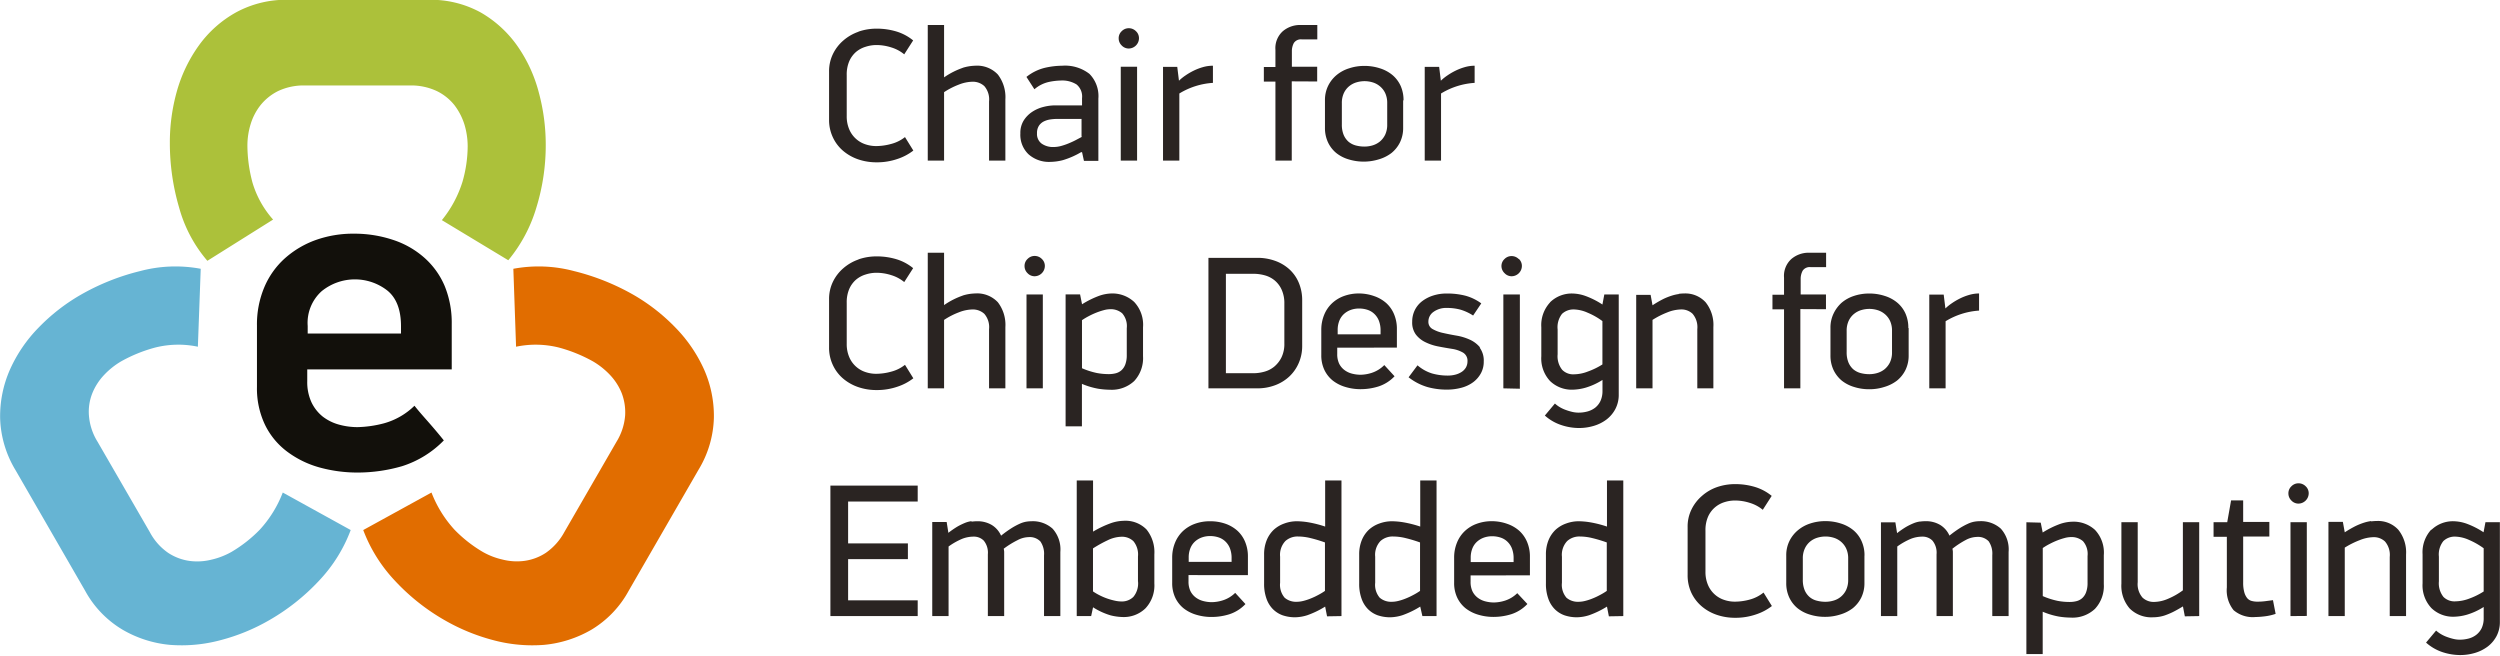 <svg id="Ebene_1" data-name="Ebene 1" xmlns="http://www.w3.org/2000/svg" viewBox="0 0 395.2 103.64"><defs><style>.cls-1{fill:#12100b;}.cls-2{fill:#66b4d3;}.cls-3{fill:#e16d00;}.cls-4{fill:#acc13a;}.cls-5{fill:#2a2422;}</style></defs><path class="cls-1" d="M61.72,77v1.88a7.61,7.61,0,0,0,.67,3.33,6.46,6.46,0,0,0,1.76,2.24,7.4,7.4,0,0,0,2.54,1.27,11,11,0,0,0,3,.41,17.81,17.81,0,0,0,4.15-.6,11.12,11.12,0,0,0,4.83-2.78c.79,1,1.58,1.87,2.35,2.75s1.54,1.79,2.29,2.73a15.93,15.93,0,0,1-6.62,4.08,25.28,25.28,0,0,1-7,1,22.56,22.56,0,0,1-6.12-.83A15.4,15.4,0,0,1,58.54,90a11.66,11.66,0,0,1-3.49-4.22,13.34,13.34,0,0,1-1.28-6V70.06A15.11,15.11,0,0,1,54.94,64a12.84,12.84,0,0,1,3.25-4.56,14.86,14.86,0,0,1,4.88-2.89,17.61,17.61,0,0,1,6.07-1,19.28,19.28,0,0,1,6.2,1,14,14,0,0,1,4.9,2.81,12.44,12.44,0,0,1,3.2,4.45,15.27,15.27,0,0,1,1.12,6V77Zm14.82-6.82c0-2.59-.72-4.48-2.17-5.65A8.33,8.33,0,0,0,64,64.64a6.73,6.73,0,0,0-2.21,5.5v1.19H76.54Z" transform="translate(-13.15 -18.61)"/><path class="cls-2" d="M44.43,73.42a15,15,0,0,0-6.71.12,23.27,23.27,0,0,0-5.43,2.2,12.07,12.07,0,0,0-2.68,2.14,9.19,9.19,0,0,0-1.86,2.88,7.88,7.88,0,0,0-.54,3.55,9.16,9.16,0,0,0,1.36,4.13l8.27,14.3a9.2,9.2,0,0,0,2.9,3.27,8.21,8.21,0,0,0,3.37,1.27,9.25,9.25,0,0,0,3.47-.2,11.75,11.75,0,0,0,3.19-1.24,21.35,21.35,0,0,0,4.44-3.49,18.39,18.39,0,0,0,3.64-5.88l10.74,5.93a23.83,23.83,0,0,1-5,8,33.67,33.67,0,0,1-7.88,6.25,31,31,0,0,1-7.63,3.14,23.75,23.75,0,0,1-8.06.76,18.16,18.16,0,0,1-7.48-2.39A16.13,16.13,0,0,1,26.61,112l-11-19.06a16.81,16.81,0,0,1-2.44-8.23A18.28,18.28,0,0,1,14.74,77a22.71,22.71,0,0,1,4.54-6.63,30.25,30.25,0,0,1,6.51-5.09,36.16,36.16,0,0,1,9.52-3.82,21.68,21.68,0,0,1,9.57-.36Z" transform="translate(-13.15 -18.61)"/><path class="cls-3" d="M94.73,73.42a15.12,15.12,0,0,1,6.73.12,23.45,23.45,0,0,1,5.43,2.2,12.12,12.12,0,0,1,2.69,2.14,9.16,9.16,0,0,1,1.85,2.88,8.48,8.48,0,0,1,.54,3.55,9.29,9.29,0,0,1-1.36,4.13l-8.26,14.3A9.51,9.51,0,0,1,99.44,106a8.16,8.16,0,0,1-3.37,1.27,9.16,9.16,0,0,1-3.46-.2,11.27,11.27,0,0,1-3.19-1.24A21.14,21.14,0,0,1,85,102.35a18.57,18.57,0,0,1-3.64-5.88L70.57,102.4a24.05,24.05,0,0,0,5,8,33.21,33.21,0,0,0,7.87,6.25,31.34,31.34,0,0,0,7.63,3.14,23.82,23.82,0,0,0,8.08.76,18.3,18.3,0,0,0,7.48-2.39,16.18,16.18,0,0,0,5.93-6.21l11-19.06A16.64,16.64,0,0,0,126,84.68,18.13,18.13,0,0,0,124.44,77a22.9,22.9,0,0,0-4.54-6.63,30.19,30.19,0,0,0-6.5-5.09,36.57,36.57,0,0,0-9.52-3.82,21.74,21.74,0,0,0-9.58-.36Z" transform="translate(-13.15 -18.61)"/><path class="cls-4" d="M56.32,53.32a15.33,15.33,0,0,1-3.27-5.89,23,23,0,0,1-.79-5.8,11.48,11.48,0,0,1,.51-3.39,9.14,9.14,0,0,1,1.56-3A8.29,8.29,0,0,1,57.12,33a9.51,9.51,0,0,1,4.28-.88H77.91a9.54,9.54,0,0,1,4.28.88A8.06,8.06,0,0,1,85,35.25a9.89,9.89,0,0,1,1.58,3.08,12,12,0,0,1,.5,3.39,20.59,20.59,0,0,1-.81,5.59A18.09,18.09,0,0,1,83,53.41l10.5,6.34a23.49,23.49,0,0,0,4.44-8.33,33.44,33.44,0,0,0,1.48-10,31.54,31.54,0,0,0-1.09-8.17,22.81,22.81,0,0,0-3.39-7.37,18.09,18.09,0,0,0-5.8-5.3,16.42,16.42,0,0,0-8.35-2h-22a16.54,16.54,0,0,0-8.35,2,18,18,0,0,0-5.84,5.2A23.11,23.11,0,0,0,41.12,33,29.85,29.85,0,0,0,40,41.21a36.06,36.06,0,0,0,1.45,10.16,21.76,21.76,0,0,0,4.48,8.47Z" transform="translate(-13.15 -18.61)"/><path class="cls-5" d="M148.86,23.63A7.25,7.25,0,0,0,146.48,25a6.64,6.64,0,0,0-1.65,2.13,6.23,6.23,0,0,0-.62,2.8v7.56a6.41,6.41,0,0,0,.61,2.85,6.25,6.25,0,0,0,1.63,2.13,7.36,7.36,0,0,0,2.39,1.34,8.85,8.85,0,0,0,2.87.46,9.94,9.94,0,0,0,3.33-.54,8.31,8.31,0,0,0,2.49-1.32l-1.32-2.13A5.86,5.86,0,0,1,154,41.37a9,9,0,0,1-2.38.33,5.26,5.26,0,0,1-1.64-.27,4.2,4.2,0,0,1-2.56-2.32,5.2,5.2,0,0,1-.42-2.18V30.48a5.32,5.32,0,0,1,.4-2.19,4.17,4.17,0,0,1,1.07-1.47A4.27,4.27,0,0,1,150,26a5.56,5.56,0,0,1,1.71-.27,7.75,7.75,0,0,1,2.38.39,5.85,5.85,0,0,1,2,1.08L157.5,25a7.65,7.65,0,0,0-2.64-1.41,10.71,10.71,0,0,0-3.15-.45,8.69,8.69,0,0,0-2.85.47Zm16.47,5.71a12,12,0,0,0-2.94,1.5V22.56h-2.58V44h2.58V33.18a11.78,11.78,0,0,1,2.34-1.2,6.17,6.17,0,0,1,2.13-.45,2.68,2.68,0,0,1,1.89.69,3.21,3.21,0,0,1,.75,2.43V44h2.58V34.32a5.86,5.86,0,0,0-1.19-3.93A4.5,4.5,0,0,0,167.28,29a7.2,7.2,0,0,0-1.95.33ZM184.2,42.66l.3,1.38h2.28V34.2a5,5,0,0,0-1.41-3.91A6.28,6.28,0,0,0,181.05,29a12.51,12.51,0,0,0-2.73.33,7.47,7.47,0,0,0-2.91,1.44l1.26,1.95a5.23,5.23,0,0,1,2.26-1.15,10.09,10.09,0,0,1,1.91-.23,4.28,4.28,0,0,1,2.49.62,2.47,2.47,0,0,1,.87,2.17v1.14h-4.35a7.47,7.47,0,0,0-1.7.23,5.76,5.76,0,0,0-1.77.75A4.59,4.59,0,0,0,175,37.62a3.67,3.67,0,0,0-.55,2.07A4.25,4.25,0,0,0,175.74,43a4.86,4.86,0,0,0,3.45,1.2,8.27,8.27,0,0,0,2-.28,12.87,12.87,0,0,0,2.9-1.28l.09.06Zm0-2.43-1,.53c-.36.19-.74.36-1.13.52a10,10,0,0,1-1.2.41,4.52,4.52,0,0,1-1.18.16,3.1,3.1,0,0,1-1.88-.54,1.88,1.88,0,0,1-.73-1.62,2.11,2.11,0,0,1,.31-1.21,2,2,0,0,1,.8-.69,3.51,3.51,0,0,1,1-.3,7.88,7.88,0,0,1,1-.08h3.93v2.82Zm8.52-16.69a1.59,1.59,0,0,0-1.14-.47,1.55,1.55,0,0,0-1.11.47,1.5,1.5,0,0,0-.48,1.12,1.56,1.56,0,0,0,.48,1.14,1.52,1.52,0,0,0,1.11.48,1.64,1.64,0,0,0,1.62-1.62,1.5,1.5,0,0,0-.48-1.12ZM192.9,44V29.16h-2.58V44ZM204.84,29a5.61,5.61,0,0,0-1.56.23,8.62,8.62,0,0,0-1.47.57,10.17,10.17,0,0,0-1.29.76,7.43,7.43,0,0,0-1,.81h0l-.27-2.19H197V44h2.58V33.39a11.58,11.58,0,0,1,5.31-1.68V29Zm16.53,2.49V29.16h-4v-2.4a2.75,2.75,0,0,1,.31-1.35,1.33,1.33,0,0,1,1.28-.57h2.43V22.56H218.7a4.2,4.2,0,0,0-2.78,1,3.6,3.6,0,0,0-1.15,2.94v2.7h-1.83v2.31h1.83V44h2.58V31.47Zm13.65,3a5.54,5.54,0,0,0-.45-2.29,4.93,4.93,0,0,0-1.28-1.71,5.82,5.82,0,0,0-2-1.08,7.82,7.82,0,0,0-2.48-.38,7.53,7.53,0,0,0-2.39.38,5.78,5.78,0,0,0-2,1.08,5.2,5.2,0,0,0-1.33,1.71,5.1,5.1,0,0,0-.49,2.29v4.32a5.29,5.29,0,0,0,.48,2.3,4.85,4.85,0,0,0,1.31,1.69,5.67,5.67,0,0,0,1.94,1,8.11,8.11,0,0,0,4.78,0,6.11,6.11,0,0,0,2-1,5,5,0,0,0,1.35-1.69,5.15,5.15,0,0,0,.5-2.3V34.47Zm-2.58,3.8a3.67,3.67,0,0,1-.33,1.63,3.23,3.23,0,0,1-.86,1.09,3.4,3.4,0,0,1-1.15.59,4.47,4.47,0,0,1-1.23.18,5.34,5.34,0,0,1-1.41-.18,3,3,0,0,1-1.14-.59,3,3,0,0,1-.77-1.09,4.18,4.18,0,0,1-.28-1.63V34.93a3.67,3.67,0,0,1,.33-1.63,3.07,3.07,0,0,1,.85-1.08,3.29,3.29,0,0,1,1.16-.6,4.57,4.57,0,0,1,1.26-.18,4.47,4.47,0,0,1,1.23.18,3.25,3.25,0,0,1,1.15.6,3.1,3.1,0,0,1,.86,1.08,3.67,3.67,0,0,1,.33,1.63v3.34ZM246.24,29a5.61,5.61,0,0,0-1.56.23,8.62,8.62,0,0,0-1.47.57,10.17,10.17,0,0,0-1.29.76,7.43,7.43,0,0,0-1,.81h0l-.27-2.19h-2.28V44h2.58V33.39a11.58,11.58,0,0,1,5.31-1.68V29Z" transform="translate(-13.15 -18.61)"/><path class="cls-5" d="M148.86,59.63A7.25,7.25,0,0,0,146.48,61a6.64,6.64,0,0,0-1.65,2.13,6.23,6.23,0,0,0-.62,2.8v7.56a6.41,6.41,0,0,0,.61,2.85,6.25,6.25,0,0,0,1.63,2.13,7.36,7.36,0,0,0,2.39,1.34,8.85,8.85,0,0,0,2.87.46,9.94,9.94,0,0,0,3.33-.54,8.31,8.31,0,0,0,2.49-1.32l-1.32-2.13A5.86,5.86,0,0,1,154,77.37a9,9,0,0,1-2.38.33,5.26,5.26,0,0,1-1.64-.27,4.2,4.2,0,0,1-2.56-2.32,5.2,5.2,0,0,1-.42-2.18V66.48a5.32,5.32,0,0,1,.4-2.19,4.17,4.17,0,0,1,1.07-1.47A4.27,4.27,0,0,1,150,62a5.56,5.56,0,0,1,1.71-.27,7.75,7.75,0,0,1,2.38.39,5.85,5.85,0,0,1,2,1.08L157.5,61a7.65,7.65,0,0,0-2.64-1.41,10.71,10.71,0,0,0-3.15-.45,8.69,8.69,0,0,0-2.85.47Zm16.47,5.71a12,12,0,0,0-2.94,1.5V58.56h-2.58V80h2.58V69.18a11.78,11.78,0,0,1,2.34-1.2,6.17,6.17,0,0,1,2.13-.45,2.68,2.68,0,0,1,1.89.69,3.21,3.21,0,0,1,.75,2.43V80h2.58V70.32a5.86,5.86,0,0,0-1.19-3.93A4.5,4.5,0,0,0,167.28,65a7.2,7.2,0,0,0-1.95.33Zm12.51-5.8a1.59,1.59,0,0,0-1.14-.47,1.55,1.55,0,0,0-1.11.47,1.5,1.5,0,0,0-.48,1.12,1.56,1.56,0,0,0,.48,1.14,1.52,1.52,0,0,0,1.11.48,1.64,1.64,0,0,0,1.62-1.62,1.5,1.5,0,0,0-.48-1.12ZM178,80V65.16h-2.58V80Zm3.6-14.85V86h2.58V79.29a11.91,11.91,0,0,0,2.57.77,12.63,12.63,0,0,0,1.88.16,5.19,5.19,0,0,0,3.82-1.38,5.32,5.32,0,0,0,1.39-3.93V70.35a5.27,5.27,0,0,0-1.39-4A5.06,5.06,0,0,0,188.89,65a6.42,6.42,0,0,0-1.87.33,14.34,14.34,0,0,0-2.82,1.38l-.31-1.56Zm2.58,4.08a10.43,10.43,0,0,1,1.07-.64,12,12,0,0,1,1.21-.56,10.83,10.83,0,0,1,1.18-.39,4,4,0,0,1,1-.15,2.75,2.75,0,0,1,1.91.65,3.07,3.07,0,0,1,.72,2.35v4.26a4.1,4.1,0,0,1-.23,1.46,2.32,2.32,0,0,1-.61.93,2.16,2.16,0,0,1-.91.48,4.47,4.47,0,0,1-1.12.13,10.13,10.13,0,0,1-1.88-.18,12,12,0,0,1-2.33-.75V69.27ZM219,66.12a7.09,7.09,0,0,0-.54-2.82,6,6,0,0,0-1.5-2.13,6.68,6.68,0,0,0-2.25-1.33,8.08,8.08,0,0,0-2.76-.47h-7.77V80h7.74a7.85,7.85,0,0,0,2.76-.48,6.74,6.74,0,0,0,2.25-1.36,6.39,6.39,0,0,0,1.51-2.13,6.69,6.69,0,0,0,.56-2.75v-7.2Zm-2.82,6.77a4.86,4.86,0,0,1-.45,2.21,4.52,4.52,0,0,1-1.14,1.46,4.17,4.17,0,0,1-1.58.81,6.54,6.54,0,0,1-1.72.24h-4.35V61.89h4.35a6.75,6.75,0,0,1,1.78.24,4.17,4.17,0,0,1,1.58.81,4.09,4.09,0,0,1,1.11,1.48,5.15,5.15,0,0,1,.42,2.19v6.28Zm17.79.67V70.62a5.92,5.92,0,0,0-.44-2.32,4.88,4.88,0,0,0-1.22-1.76,5.6,5.6,0,0,0-1.9-1.11A7.29,7.29,0,0,0,228,65a6.89,6.89,0,0,0-2.41.41,5.44,5.44,0,0,0-1.88,1.15,5.12,5.12,0,0,0-1.24,1.83,6.18,6.18,0,0,0-.45,2.4v3.93a5.37,5.37,0,0,0,.49,2.37,4.81,4.81,0,0,0,1.35,1.7,6,6,0,0,0,2,1,8.24,8.24,0,0,0,2.4.34,9.34,9.34,0,0,0,2.8-.43,6.06,6.06,0,0,0,2.54-1.61l-1.62-1.77A4.93,4.93,0,0,1,230,77.55a6.11,6.11,0,0,1-1.74.3,5.43,5.43,0,0,1-1.4-.18,3.35,3.35,0,0,1-1.2-.58,2.83,2.83,0,0,1-.82-1,3.46,3.46,0,0,1-.3-1.52v-1Zm-2.58-2.1h-6.78V70.8a3.88,3.88,0,0,1,.27-1.51,2.87,2.87,0,0,1,.75-1.07,3.26,3.26,0,0,1,1.08-.63,3.88,3.88,0,0,1,1.29-.21,4.26,4.26,0,0,1,1.3.2,2.8,2.8,0,0,1,1.08.63,3,3,0,0,1,.74,1.09,4.2,4.2,0,0,1,.27,1.59v.57Zm15.75,2.1a4.49,4.49,0,0,0-1.65-1.26,8.44,8.44,0,0,0-2.12-.64c-.76-.13-1.46-.27-2.12-.42a5.75,5.75,0,0,1-1.65-.62,1.28,1.28,0,0,1-.65-1.17,1.86,1.86,0,0,1,.81-1.54,3.43,3.43,0,0,1,2.13-.62,8.07,8.07,0,0,1,2.13.27,7.64,7.64,0,0,1,2,.93l1.29-1.92a7.55,7.55,0,0,0-2.49-1.21,11.53,11.53,0,0,0-3-.35,6.88,6.88,0,0,0-2.12.32,5.7,5.7,0,0,0-1.72.88,4,4,0,0,0-1.17,1.41,4.1,4.1,0,0,0-.42,1.86,3.19,3.19,0,0,0,.57,2,4.14,4.14,0,0,0,1.47,1.2,8,8,0,0,0,2,.68c.75.15,1.51.28,2.27.4a4.94,4.94,0,0,1,1.74.6,1.49,1.49,0,0,1,.69,1.38,1.94,1.94,0,0,1-.27,1,2.16,2.16,0,0,1-.71.7,3.38,3.38,0,0,1-1,.41,4.57,4.57,0,0,1-1.09.13,9,9,0,0,1-2.55-.34,6.39,6.39,0,0,1-2.28-1.28l-1.41,1.89a8.85,8.85,0,0,0,3,1.55,11.35,11.35,0,0,0,3,.4,8.84,8.84,0,0,0,2.37-.3,5.47,5.47,0,0,0,1.85-.88,4.36,4.36,0,0,0,1.21-1.4,3.77,3.77,0,0,0,.45-1.86,3.42,3.42,0,0,0-.66-2.22Zm6.09-14a1.59,1.59,0,0,0-1.14-.47,1.55,1.55,0,0,0-1.11.47,1.5,1.5,0,0,0-.48,1.12A1.56,1.56,0,0,0,251,61.8a1.52,1.52,0,0,0,1.11.48,1.64,1.64,0,0,0,1.62-1.62,1.5,1.5,0,0,0-.48-1.12Zm.18,20.5V65.16H250.8V80Zm4.78-13.65a5.28,5.28,0,0,0-1.39,3.93v4.59a5.24,5.24,0,0,0,1.39,3.92,4.92,4.92,0,0,0,3.59,1.36,8,8,0,0,0,2-.31,10.52,10.52,0,0,0,2.69-1.23v1.72a3.73,3.73,0,0,1-.32,1.61,3,3,0,0,1-.85,1.07,3.55,3.55,0,0,1-1.22.59,5.35,5.35,0,0,1-1.39.18,4.45,4.45,0,0,1-.92-.1,8.8,8.8,0,0,1-1-.29,5.55,5.55,0,0,1-1-.45,4.69,4.69,0,0,1-.82-.6l-1.59,1.9a7.31,7.31,0,0,0,2.62,1.51,8.85,8.85,0,0,0,2.75.46,8.13,8.13,0,0,0,2.37-.34,6.3,6.3,0,0,0,2-1,5.05,5.05,0,0,0,1.41-1.67,4.8,4.8,0,0,0,.53-2.28V65.16h-2.28l-.3,1.59a12.9,12.9,0,0,0-2.78-1.39,6.47,6.47,0,0,0-1.9-.35,4.89,4.89,0,0,0-3.59,1.38Zm8.27,9.81a11.38,11.38,0,0,1-2.3,1.12,6.23,6.23,0,0,1-2.14.44,2.44,2.44,0,0,1-1.92-.71,3.42,3.42,0,0,1-.72-2.45V70.69a3.42,3.42,0,0,1,.7-2.47,2.66,2.66,0,0,1,1.94-.69,5.67,5.67,0,0,1,2.1.51,10.91,10.91,0,0,1,2.34,1.33V76.2Zm12.09-11.13a6.7,6.7,0,0,0-1.08.24,10.09,10.09,0,0,0-1.37.54,16.86,16.86,0,0,0-1.72,1l-.3-1.65h-2.28V80h2.58V69.18A13.25,13.25,0,0,1,276.7,68a6.11,6.11,0,0,1,2.12-.47,2.55,2.55,0,0,1,1.89.68,3.25,3.25,0,0,1,.75,2.44V80H284V70.32a5.71,5.71,0,0,0-1.23-3.93A4.34,4.34,0,0,0,279.39,65a7.07,7.07,0,0,0-.87.06Zm23.25,2.4V65.16h-4v-2.4a2.75,2.75,0,0,1,.31-1.35,1.33,1.33,0,0,1,1.28-.57h2.43V58.56H299.1a4.2,4.2,0,0,0-2.78,1,3.6,3.6,0,0,0-1.15,2.94v2.7h-1.83v2.31h1.83V80h2.58V67.47Z" transform="translate(-13.15 -18.61)"/><path class="cls-5" d="M314.82,70.47a5.54,5.54,0,0,0-.45-2.29,4.81,4.81,0,0,0-1.28-1.71,5.73,5.73,0,0,0-2-1.08,7.77,7.77,0,0,0-2.48-.38,7.53,7.53,0,0,0-2.39.38,5.78,5.78,0,0,0-1.95,1.08A5.47,5.47,0,0,0,303,68.18a5.1,5.1,0,0,0-.49,2.29v4.32a5.29,5.29,0,0,0,.48,2.3,5,5,0,0,0,1.31,1.69,5.76,5.76,0,0,0,1.94,1,7.74,7.74,0,0,0,2.4.36,7.65,7.65,0,0,0,2.38-.36,6.11,6.11,0,0,0,2-1,5,5,0,0,0,1.35-1.69,5.15,5.15,0,0,0,.5-2.3V70.47Zm-2.58,3.8a3.67,3.67,0,0,1-.33,1.63,3.23,3.23,0,0,1-.86,1.09,3.4,3.4,0,0,1-1.15.59,4.47,4.47,0,0,1-1.23.18,5.34,5.34,0,0,1-1.41-.18,3,3,0,0,1-1.14-.59,3,3,0,0,1-.77-1.09,4.18,4.18,0,0,1-.28-1.63V70.93a3.67,3.67,0,0,1,.33-1.63,3.07,3.07,0,0,1,.85-1.08,3.29,3.29,0,0,1,1.16-.6,4.57,4.57,0,0,1,1.26-.18,4.47,4.47,0,0,1,1.23.18,3.25,3.25,0,0,1,1.15.6,3.1,3.1,0,0,1,.86,1.08,3.67,3.67,0,0,1,.33,1.63v3.34ZM326,65a5.61,5.61,0,0,0-1.56.23,8.62,8.62,0,0,0-1.47.57,10.17,10.17,0,0,0-1.29.76,7.43,7.43,0,0,0-1,.81h0l-.27-2.19h-2.28V80h2.58V69.39A11.58,11.58,0,0,1,326,67.71V65Z" transform="translate(-13.15 -18.61)"/><path class="cls-5" d="M158.22,116v-2.49h-11V107h9.45v-2.49h-9.45V97.89h11V95.37h-13.8V116Zm8.47-15a4.14,4.14,0,0,0-1,.27,10.26,10.26,0,0,0-1.17.57,13.8,13.8,0,0,0-1.45,1l-.27-1.71h-2.28V116h2.58v-11a11,11,0,0,1,2.14-1.21,5,5,0,0,1,1.82-.35,2.19,2.19,0,0,1,1.6.63,3,3,0,0,1,.65,2.16V116h2.58v-9.66c0-.2,0-.37,0-.51a3.27,3.27,0,0,0-.07-.48A13.85,13.85,0,0,1,174,104a3.88,3.88,0,0,1,1.73-.48,2.32,2.32,0,0,1,1.89.69,3.42,3.42,0,0,1,.57,2.19V116h2.58V105.87a4.89,4.89,0,0,0-1.23-3.69,4.68,4.68,0,0,0-3.36-1.17,5.31,5.31,0,0,0-.87.08,4.27,4.27,0,0,0-1,.33,10.74,10.74,0,0,0-1.29.7,17.5,17.5,0,0,0-1.62,1.17,3.75,3.75,0,0,0-1.47-1.69,4.36,4.36,0,0,0-2.31-.59,6.33,6.33,0,0,0-.86.06Zm28.94,5.25a5.71,5.71,0,0,0-1.23-3.93,4.65,4.65,0,0,0-3.66-1.38,6.52,6.52,0,0,0-1.86.33,16.11,16.11,0,0,0-2.94,1.38V94.56h-2.58V116h2.28l.3-1.39a10.81,10.81,0,0,0,2.79,1.28,8.71,8.71,0,0,0,1.89.26,4.91,4.91,0,0,0,3.61-1.38,5.29,5.29,0,0,0,1.4-3.93v-4.56Zm-2.58,4.28a3.33,3.33,0,0,1-.74,2.44,2.59,2.59,0,0,1-1.9.72,4.9,4.9,0,0,1-1-.12,10.21,10.21,0,0,1-1.19-.33,9.72,9.72,0,0,1-1.21-.51,9,9,0,0,1-1.08-.63v-6.8a20.29,20.29,0,0,1,2.35-1.3,5.22,5.22,0,0,1,2.12-.54,2.62,2.62,0,0,1,1.92.7,3.3,3.3,0,0,1,.72,2.43v3.94Zm17.37-1v-2.94a5.92,5.92,0,0,0-.44-2.32,4.88,4.88,0,0,0-1.22-1.76,5.6,5.6,0,0,0-1.9-1.11,7.29,7.29,0,0,0-2.43-.39,6.89,6.89,0,0,0-2.41.41,5.54,5.54,0,0,0-1.88,1.15,5.25,5.25,0,0,0-1.24,1.83,6.18,6.18,0,0,0-.45,2.4v3.93a5.37,5.37,0,0,0,.49,2.37,4.81,4.81,0,0,0,1.35,1.7,6,6,0,0,0,2,1,8.24,8.24,0,0,0,2.4.34,9.34,9.34,0,0,0,2.8-.43,6.06,6.06,0,0,0,2.54-1.61l-1.62-1.77a4.93,4.93,0,0,1-1.92,1.17,6.11,6.11,0,0,1-1.74.3,5.43,5.43,0,0,1-1.4-.18,3.35,3.35,0,0,1-1.2-.58,2.83,2.83,0,0,1-.82-1,3.46,3.46,0,0,1-.3-1.52v-1Zm-2.58-2.1h-6.78v-.66a3.88,3.88,0,0,1,.27-1.51,2.87,2.87,0,0,1,.75-1.07,3.26,3.26,0,0,1,1.08-.63,3.88,3.88,0,0,1,1.29-.21,4.26,4.26,0,0,1,1.3.2,2.8,2.8,0,0,1,1.08.63,3,3,0,0,1,.74,1.09,4.2,4.2,0,0,1,.27,1.59v.57ZM225.21,116V94.56h-2.58v7.29a17.75,17.75,0,0,0-2.57-.66,11.9,11.9,0,0,0-1.9-.18,5.76,5.76,0,0,0-2,.36,4.86,4.86,0,0,0-1.67,1,4.75,4.75,0,0,0-1.11,1.66,5.9,5.9,0,0,0-.4,2.25v4.56a6.86,6.86,0,0,0,.37,2.39,4.44,4.44,0,0,0,1,1.65,4.14,4.14,0,0,0,1.57,1,6.12,6.12,0,0,0,2,.31,6.72,6.72,0,0,0,1.87-.32,14.24,14.24,0,0,0,2.84-1.37l.3,1.54Zm-2.58-4a9.89,9.89,0,0,1-1.11.67,10.76,10.76,0,0,1-1.2.56,8.36,8.36,0,0,1-1.17.38,4.34,4.34,0,0,1-1,.13,2.77,2.77,0,0,1-1.92-.64,3.12,3.12,0,0,1-.72-2.37v-4.12a3.16,3.16,0,0,1,.84-2.48,2.88,2.88,0,0,1,2-.71,8.42,8.42,0,0,1,2,.26,21.41,21.41,0,0,1,2.25.68V112Zm17.61,4V94.56h-2.58v7.29a17.75,17.75,0,0,0-2.57-.66,11.9,11.9,0,0,0-1.9-.18,5.76,5.76,0,0,0-2,.36,4.86,4.86,0,0,0-1.67,1,4.75,4.75,0,0,0-1.11,1.66,5.9,5.9,0,0,0-.4,2.25v4.56a6.86,6.86,0,0,0,.37,2.39,4.44,4.44,0,0,0,1,1.65,4.14,4.14,0,0,0,1.57,1,6.12,6.12,0,0,0,2,.31,6.72,6.72,0,0,0,1.87-.32,14.24,14.24,0,0,0,2.84-1.37L238,116Zm-2.58-4a9.89,9.89,0,0,1-1.11.67,10.76,10.76,0,0,1-1.2.56,8.36,8.36,0,0,1-1.17.38,4.34,4.34,0,0,1-1,.13,2.77,2.77,0,0,1-1.92-.64,3.12,3.12,0,0,1-.72-2.37v-4.12a3.16,3.16,0,0,1,.84-2.48,2.88,2.88,0,0,1,2-.71,8.42,8.42,0,0,1,2,.26,21.41,21.41,0,0,1,2.25.68V112ZM255,109.56v-2.94a5.92,5.92,0,0,0-.44-2.32,5,5,0,0,0-1.22-1.76,5.6,5.6,0,0,0-1.9-1.11A7.29,7.29,0,0,0,249,101a6.89,6.89,0,0,0-2.41.41,5.44,5.44,0,0,0-1.88,1.15,5.12,5.12,0,0,0-1.24,1.83,6.18,6.18,0,0,0-.45,2.4v3.93a5.37,5.37,0,0,0,.49,2.37,4.81,4.81,0,0,0,1.35,1.7,6,6,0,0,0,2,1,8.24,8.24,0,0,0,2.4.34,9.34,9.34,0,0,0,2.8-.43,6.06,6.06,0,0,0,2.54-1.61L253,112.38a4.93,4.93,0,0,1-1.92,1.17,6.11,6.11,0,0,1-1.74.3,5.43,5.43,0,0,1-1.4-.18,3.35,3.35,0,0,1-1.2-.58,2.83,2.83,0,0,1-.82-1,3.46,3.46,0,0,1-.3-1.52v-1Zm-2.58-2.1h-6.78v-.66a3.88,3.88,0,0,1,.27-1.51,2.87,2.87,0,0,1,.75-1.07,3.26,3.26,0,0,1,1.08-.63,3.88,3.88,0,0,1,1.29-.21,4.26,4.26,0,0,1,1.3.2,2.8,2.8,0,0,1,1.08.63,3,3,0,0,1,.74,1.09,4.2,4.2,0,0,1,.27,1.59v.57ZM269.76,116V94.56h-2.58v7.29a17.75,17.75,0,0,0-2.57-.66,11.9,11.9,0,0,0-1.9-.18,5.76,5.76,0,0,0-2,.36,4.86,4.86,0,0,0-1.67,1,4.75,4.75,0,0,0-1.11,1.66,5.9,5.9,0,0,0-.4,2.25v4.56a6.86,6.86,0,0,0,.37,2.39,4.44,4.44,0,0,0,1,1.65,4.14,4.14,0,0,0,1.57,1,6.12,6.12,0,0,0,2,.31,6.72,6.72,0,0,0,1.87-.32,14.24,14.24,0,0,0,2.84-1.37l.3,1.54Zm-2.58-4a9.89,9.89,0,0,1-1.11.67,10.76,10.76,0,0,1-1.2.56,8.36,8.36,0,0,1-1.17.38,4.34,4.34,0,0,1-1,.13,2.77,2.77,0,0,1-1.92-.64,3.12,3.12,0,0,1-.72-2.37v-4.12a3.16,3.16,0,0,1,.84-2.48,2.88,2.88,0,0,1,2-.71,8.42,8.42,0,0,1,2,.26,21.41,21.41,0,0,1,2.25.68V112Zm17.4-16.39A7.15,7.15,0,0,0,282.2,97a6.64,6.64,0,0,0-1.65,2.13,6.1,6.1,0,0,0-.62,2.8v7.56a6.55,6.55,0,0,0,.6,2.85,6.4,6.4,0,0,0,1.64,2.13,7.25,7.25,0,0,0,2.39,1.34,8.85,8.85,0,0,0,2.87.46,9.94,9.94,0,0,0,3.33-.54,8.31,8.31,0,0,0,2.49-1.32l-1.32-2.13a5.86,5.86,0,0,1-2.18,1.11,9,9,0,0,1-2.38.33,5.26,5.26,0,0,1-1.64-.27,4.2,4.2,0,0,1-2.56-2.32,5.2,5.2,0,0,1-.42-2.18v-6.45a5.32,5.32,0,0,1,.4-2.19,4.17,4.17,0,0,1,1.07-1.47,4.27,4.27,0,0,1,1.5-.84,5.56,5.56,0,0,1,1.71-.27,7.75,7.75,0,0,1,2.38.39,5.85,5.85,0,0,1,2,1.08L293.22,97a7.65,7.65,0,0,0-2.64-1.41,10.71,10.71,0,0,0-3.15-.45,8.69,8.69,0,0,0-2.85.47Zm23.31,10.84a5.38,5.38,0,0,0-.46-2.29,4.79,4.79,0,0,0-1.27-1.71,5.82,5.82,0,0,0-2-1.08,7.82,7.82,0,0,0-2.48-.38,7.53,7.53,0,0,0-2.39.38,5.78,5.78,0,0,0-1.95,1.08,5.2,5.2,0,0,0-1.33,1.71,5.1,5.1,0,0,0-.49,2.29v4.32a5.29,5.29,0,0,0,.48,2.3,4.85,4.85,0,0,0,1.31,1.69,5.72,5.72,0,0,0,1.93,1,7.85,7.85,0,0,0,2.41.36,7.75,7.75,0,0,0,2.38-.36,6.22,6.22,0,0,0,2-1,5,5,0,0,0,1.35-1.69,5.15,5.15,0,0,0,.5-2.3v-4.32Zm-2.58,3.8a3.67,3.67,0,0,1-.33,1.63,3.14,3.14,0,0,1-.86,1.09,3.23,3.23,0,0,1-1.15.59,4.47,4.47,0,0,1-1.23.18,5.34,5.34,0,0,1-1.41-.18,2.82,2.82,0,0,1-1.14-.59,2.94,2.94,0,0,1-.77-1.09,4.18,4.18,0,0,1-.28-1.63v-3.34a3.63,3.63,0,0,1,.33-1.62,3.11,3.11,0,0,1,.85-1.09,3.29,3.29,0,0,1,1.16-.6,4.57,4.57,0,0,1,1.26-.18,4.47,4.47,0,0,1,1.23.18,3.25,3.25,0,0,1,1.15.6,3.14,3.14,0,0,1,.86,1.09,3.63,3.63,0,0,1,.33,1.62v3.34Zm11.35-9.2a4.14,4.14,0,0,0-1,.27,10.26,10.26,0,0,0-1.17.57,13.8,13.8,0,0,0-1.45,1l-.27-1.71h-2.28V116h2.58v-11a11,11,0,0,1,2.14-1.21,5,5,0,0,1,1.82-.35,2.19,2.19,0,0,1,1.6.63,3,3,0,0,1,.65,2.16V116h2.58v-9.66c0-.2,0-.37,0-.51a3.27,3.27,0,0,0-.07-.48,13.85,13.85,0,0,1,2.11-1.38,3.88,3.88,0,0,1,1.73-.48,2.32,2.32,0,0,1,1.89.69,3.42,3.42,0,0,1,.57,2.19V116h2.58V105.87a4.89,4.89,0,0,0-1.23-3.69A4.68,4.68,0,0,0,326.1,101a5.31,5.31,0,0,0-.87.08,4.27,4.27,0,0,0-1,.33,10.74,10.74,0,0,0-1.29.7,17.5,17.5,0,0,0-1.62,1.17,3.75,3.75,0,0,0-1.47-1.69,4.36,4.36,0,0,0-2.31-.59,6.33,6.33,0,0,0-.86.06Zm16.82.12V122h2.58v-6.69a11.91,11.91,0,0,0,2.57.77,12.42,12.42,0,0,0,1.88.16,5.15,5.15,0,0,0,3.81-1.38,5.29,5.29,0,0,0,1.4-3.93v-4.56a5.23,5.23,0,0,0-1.4-4,5,5,0,0,0-3.57-1.29,6.42,6.42,0,0,0-1.87.33,14.08,14.08,0,0,0-2.82,1.38l-.31-1.56Zm2.58,4.08a9.45,9.45,0,0,1,1.07-.64,12,12,0,0,1,1.21-.56,10.83,10.83,0,0,1,1.18-.39,4,4,0,0,1,1-.15,2.76,2.76,0,0,1,1.91.65,3.07,3.07,0,0,1,.72,2.35v4.26a4.1,4.1,0,0,1-.23,1.46,2.32,2.32,0,0,1-.61.93,2.16,2.16,0,0,1-.91.48,4.47,4.47,0,0,1-1.12.13,10.05,10.05,0,0,1-1.88-.18,12,12,0,0,1-2.33-.75v-7.59ZM360.8,116V101.16h-2.58v10.77a11.31,11.31,0,0,1-2.38,1.35,5.7,5.7,0,0,1-2.09.48,2.58,2.58,0,0,1-1.9-.67,3.24,3.24,0,0,1-.77-2.45v-9.48H348.5v9.72a5.46,5.46,0,0,0,1.32,3.93,4.86,4.86,0,0,0,3.69,1.38,6.12,6.12,0,0,0,.83-.06,5.74,5.74,0,0,0,1-.23,11.36,11.36,0,0,0,1.26-.52c.47-.23,1-.53,1.63-.91l.3,1.57Zm11.7-2.52-1.3.17a9.36,9.36,0,0,1-1.13.07,3.5,3.5,0,0,1-1-.12,1.37,1.37,0,0,1-.7-.46,2.57,2.57,0,0,1-.45-.94,5.55,5.55,0,0,1-.17-1.49v-7.28h4.14v-2.31h-4.14V97.71h-1.91l-.61,3.45h-2.16v2.31h2.1v8a5,5,0,0,0,1.07,3.6,4.66,4.66,0,0,0,3.43,1.08,13.74,13.74,0,0,0,1.4-.1,8.34,8.34,0,0,0,1.81-.4l-.42-2.17Zm5.13-18a1.59,1.59,0,0,0-1.14-.47,1.55,1.55,0,0,0-1.11.47,1.5,1.5,0,0,0-.48,1.12,1.56,1.56,0,0,0,.48,1.14,1.52,1.52,0,0,0,1.11.48,1.64,1.64,0,0,0,1.62-1.62,1.5,1.5,0,0,0-.48-1.12Zm.18,20.5V101.16h-2.58V116Zm10.17-15a6.7,6.7,0,0,0-1.08.24,10,10,0,0,0-1.36.54,16.91,16.91,0,0,0-1.73,1l-.3-1.65h-2.28V116h2.58V105.18a13.34,13.34,0,0,1,2.36-1.18,6.06,6.06,0,0,1,2.11-.47,2.55,2.55,0,0,1,1.89.68,3.25,3.25,0,0,1,.75,2.44V116h2.58v-9.72a5.71,5.71,0,0,0-1.23-3.93,4.34,4.34,0,0,0-3.42-1.38,7.07,7.07,0,0,0-.87.06Zm9.53,1.32a5.29,5.29,0,0,0-1.4,3.93v4.59a5.25,5.25,0,0,0,1.4,3.92,4.9,4.9,0,0,0,3.58,1.36,8,8,0,0,0,2-.31,10.47,10.47,0,0,0,2.68-1.23v1.72a3.7,3.7,0,0,1-.31,1.61,3,3,0,0,1-.86,1.07,3.33,3.33,0,0,1-1.21.59,5.43,5.43,0,0,1-1.4.18,4.36,4.36,0,0,1-.91-.1,8.8,8.8,0,0,1-1-.29,5.55,5.55,0,0,1-1-.45,4.77,4.77,0,0,1-.83-.6l-1.59,1.9a7.38,7.38,0,0,0,2.63,1.52,9.07,9.07,0,0,0,2.74.45,8.13,8.13,0,0,0,2.37-.34,6.35,6.35,0,0,0,2-1,5.05,5.05,0,0,0,1.41-1.67,4.79,4.79,0,0,0,.52-2.28V101.16h-2.28l-.3,1.59a12.87,12.87,0,0,0-2.77-1.39,6.53,6.53,0,0,0-1.91-.35,4.87,4.87,0,0,0-3.58,1.38Zm8.26,9.81a11.34,11.34,0,0,1-2.29,1.13,6.49,6.49,0,0,1-2.15.43,2.47,2.47,0,0,1-1.92-.7,3.46,3.46,0,0,1-.72-2.46v-3.91a3.39,3.39,0,0,1,.71-2.46,2.6,2.6,0,0,1,1.93-.7,5.67,5.67,0,0,1,2.1.51,11.83,11.83,0,0,1,2.34,1.33v6.83Z" transform="translate(-13.15 -18.61)"/></svg>